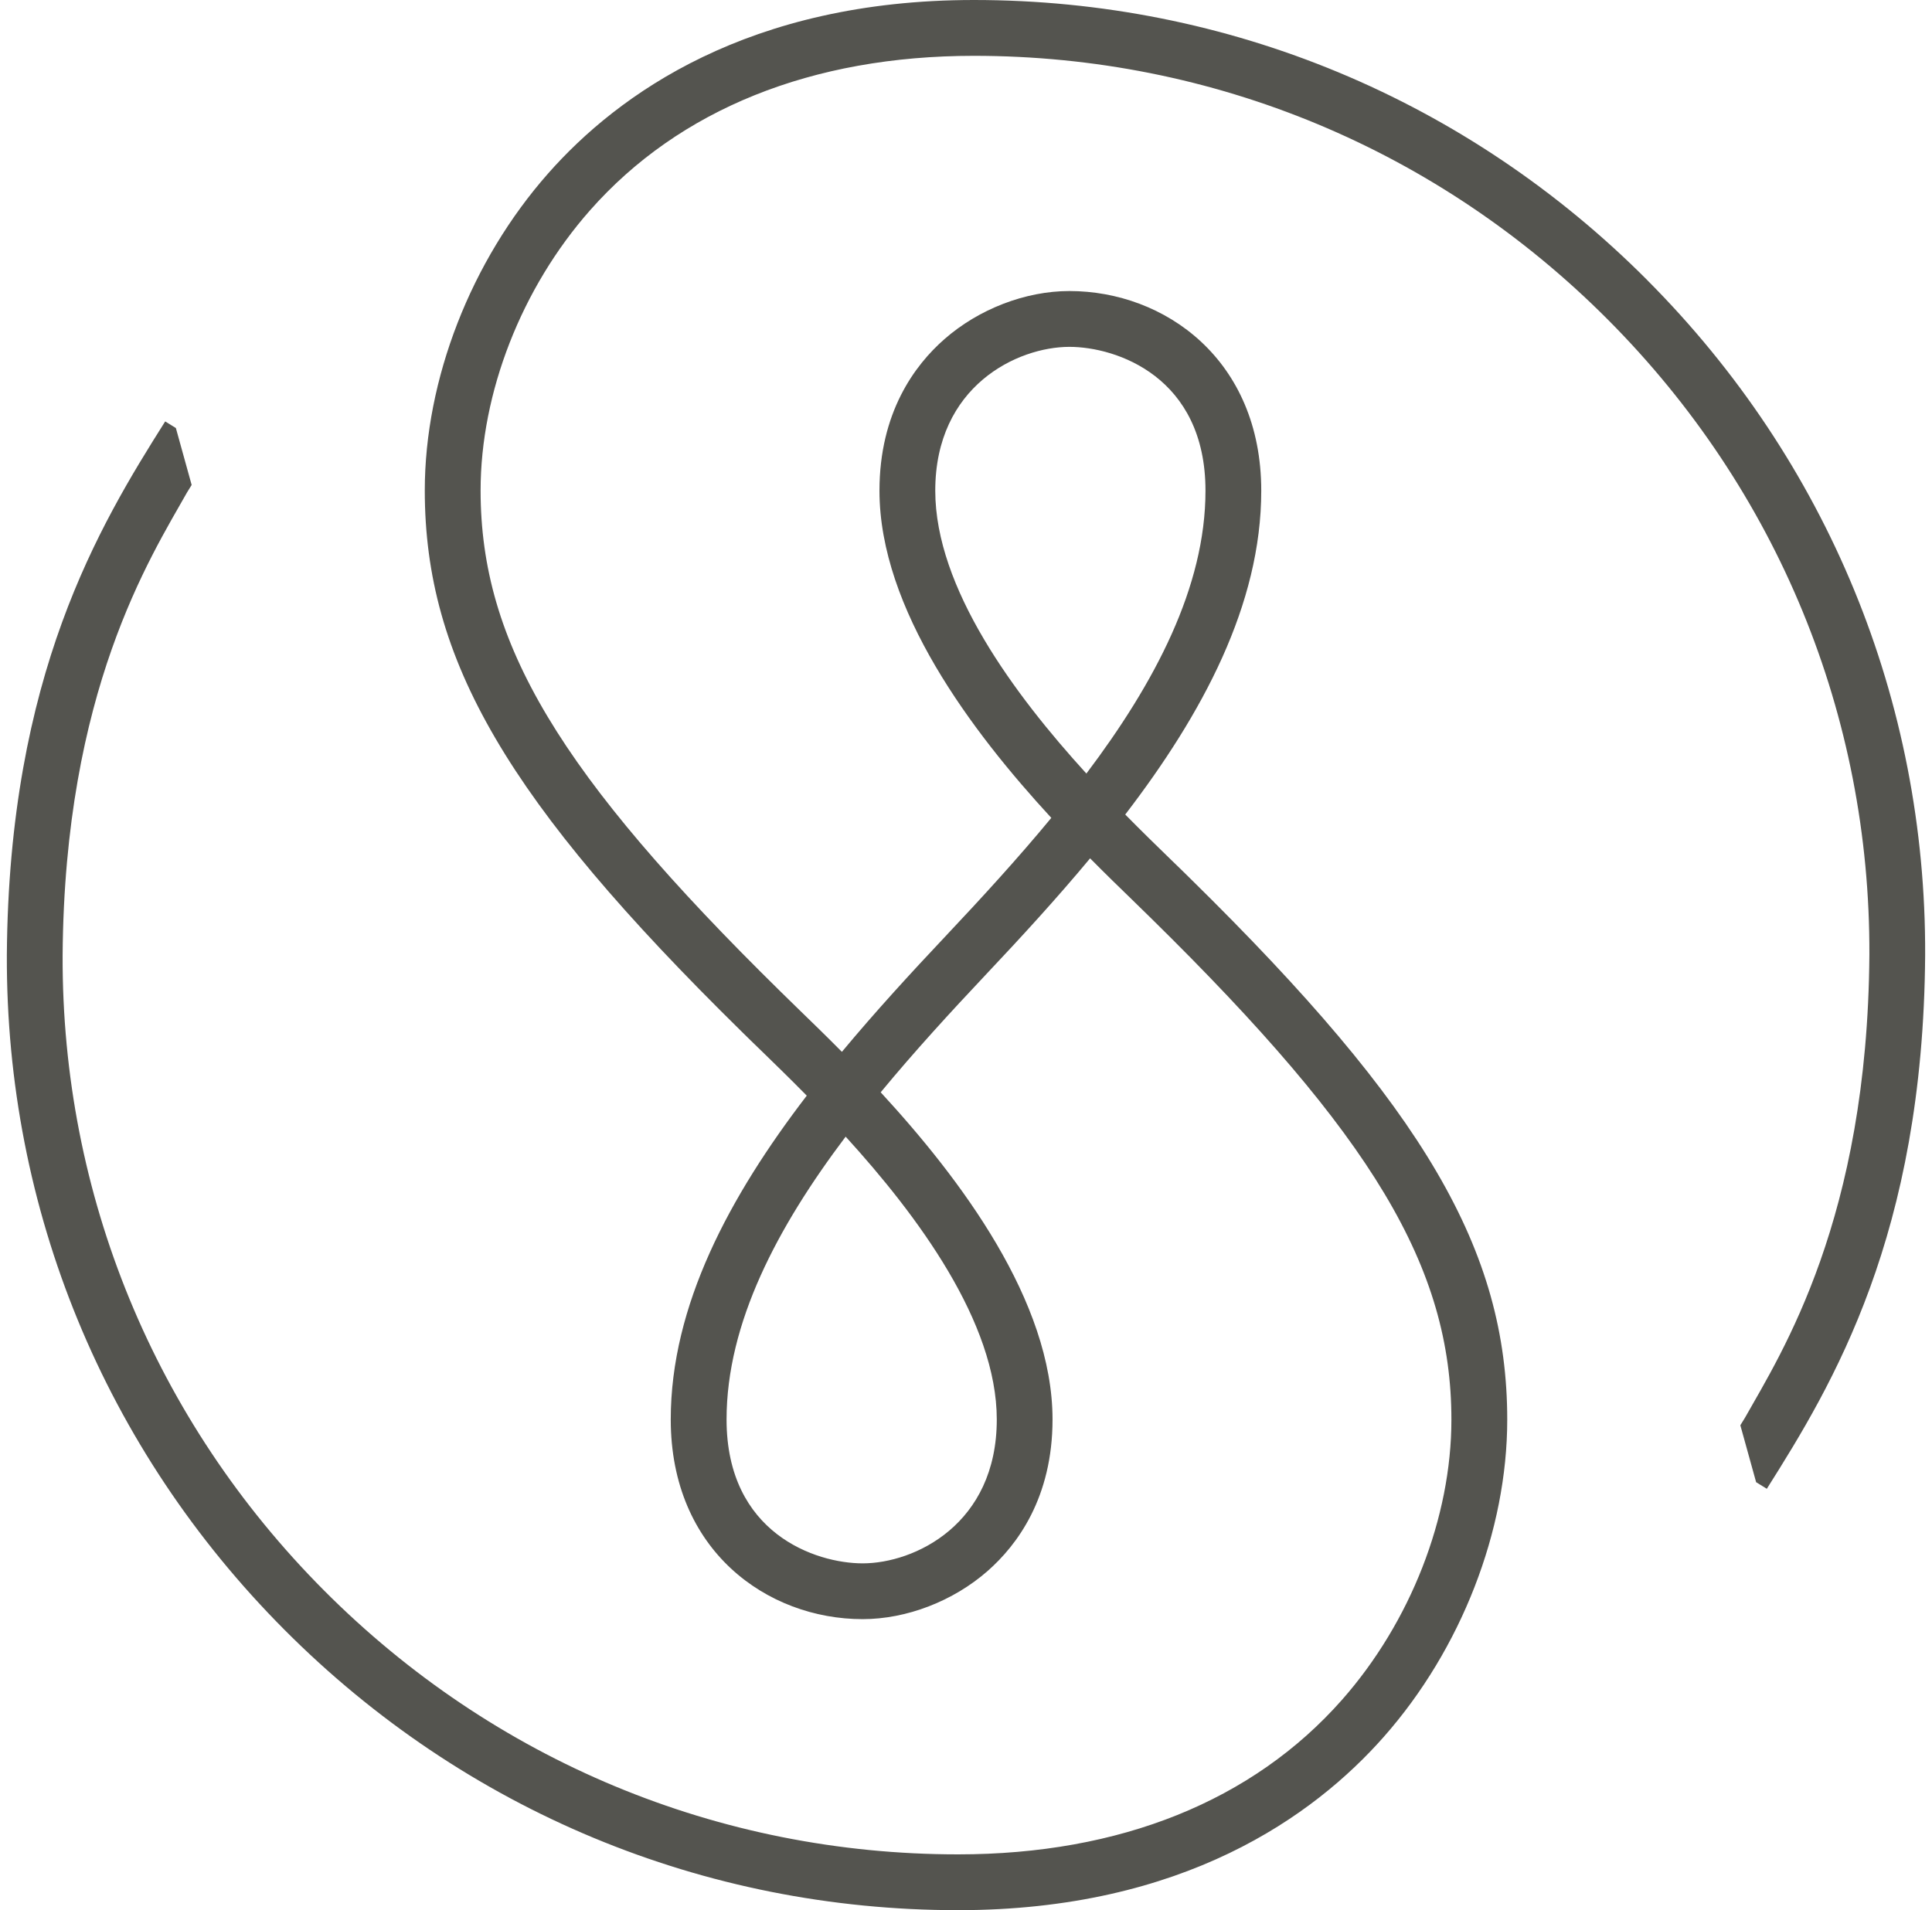<svg xmlns="http://www.w3.org/2000/svg" fill="none" viewBox="0 0 90 89" height="89" width="90">
<g clip-path="url(#clip0_200_4066)">
<path fill="#54544F" d="M76.745 13.06C68.357 4.638 57.214 0 45.369 0C34.867 0 28.788 4.393 25.536 8.079C21.936 12.157 19.788 17.68 19.788 22.852C19.788 30.754 23.65 37.351 34.536 48.051C34.783 48.298 35.092 48.596 35.448 48.941C36.039 49.515 36.774 50.228 37.582 51.049C33.98 55.747 31.246 60.831 31.246 66.137C31.246 72.244 35.743 75.44 40.184 75.44C42.231 75.44 44.408 74.602 46.009 73.195C47.387 71.985 49.031 69.778 49.031 66.137C49.031 60.621 44.74 54.923 41.026 50.893C42.595 48.993 44.282 47.154 45.939 45.395C47.568 43.669 49.223 41.865 50.781 39.992C51.517 40.736 52.188 41.386 52.742 41.923C53.087 42.257 53.383 42.545 53.632 42.793C63.953 52.938 67.612 59.049 67.612 66.146C67.612 70.702 65.707 75.581 62.515 79.2C58.359 83.91 52.175 86.4 44.631 86.4C33.484 86.4 22.994 82.033 15.096 74.105C7.202 66.18 2.876 55.669 2.917 44.514C3.003 32.198 7.001 25.982 8.708 22.952L8.928 22.595L8.193 19.943L7.695 19.635C4.628 24.495 0.41 31.453 0.319 44.5C0.274 56.355 4.867 67.52 13.255 75.94C21.645 84.362 32.787 89 44.631 89C55.133 89 61.212 84.607 64.465 80.921C68.064 76.843 70.213 71.32 70.213 66.148C70.213 58.246 66.35 51.649 55.464 40.949C55.217 40.702 54.908 40.404 54.552 40.059C53.961 39.485 53.226 38.772 52.418 37.951C56.02 33.253 58.754 28.169 58.754 22.863C58.754 16.756 54.257 13.56 49.816 13.56C47.77 13.56 45.593 14.398 43.991 15.805C42.611 17.015 40.969 19.222 40.969 22.863C40.969 28.379 45.26 34.077 48.974 38.107C47.405 40.007 45.718 41.846 44.061 43.605C42.433 45.331 40.778 47.135 39.219 49.008C38.483 48.264 37.812 47.614 37.258 47.077C36.913 46.743 36.617 46.455 36.368 46.207C26.047 36.062 22.388 29.951 22.388 22.854C22.388 18.298 24.293 13.419 27.485 9.8C31.641 5.09 37.825 2.601 45.369 2.601C56.517 2.601 67.006 6.967 74.904 14.895C82.8 22.822 87.126 33.333 87.083 44.487C86.997 56.804 82.999 63.02 81.292 66.049L81.072 66.407L81.807 69.059L82.305 69.367C85.374 64.507 89.59 57.549 89.681 44.502C89.726 32.647 85.133 21.482 76.745 13.062V13.06ZM43.568 22.863C43.568 17.98 47.4 16.161 49.816 16.161C52.009 16.161 56.156 17.562 56.156 22.863C56.156 27.355 53.791 31.823 50.608 36.042C47.249 32.357 43.568 27.392 43.568 22.863ZM39.394 52.959C42.753 56.645 46.434 61.61 46.434 66.139C46.434 71.022 42.602 72.841 40.186 72.841C37.993 72.841 33.846 71.44 33.846 66.139C33.846 61.647 36.211 57.179 39.394 52.959Z"></path>
</g>
<defs>
<clipPath id="clip0_200_4066">
<rect transform="translate(0.318)" fill="white" height="89" width="89.365"></rect>
</clipPath>
</defs>
</svg>
